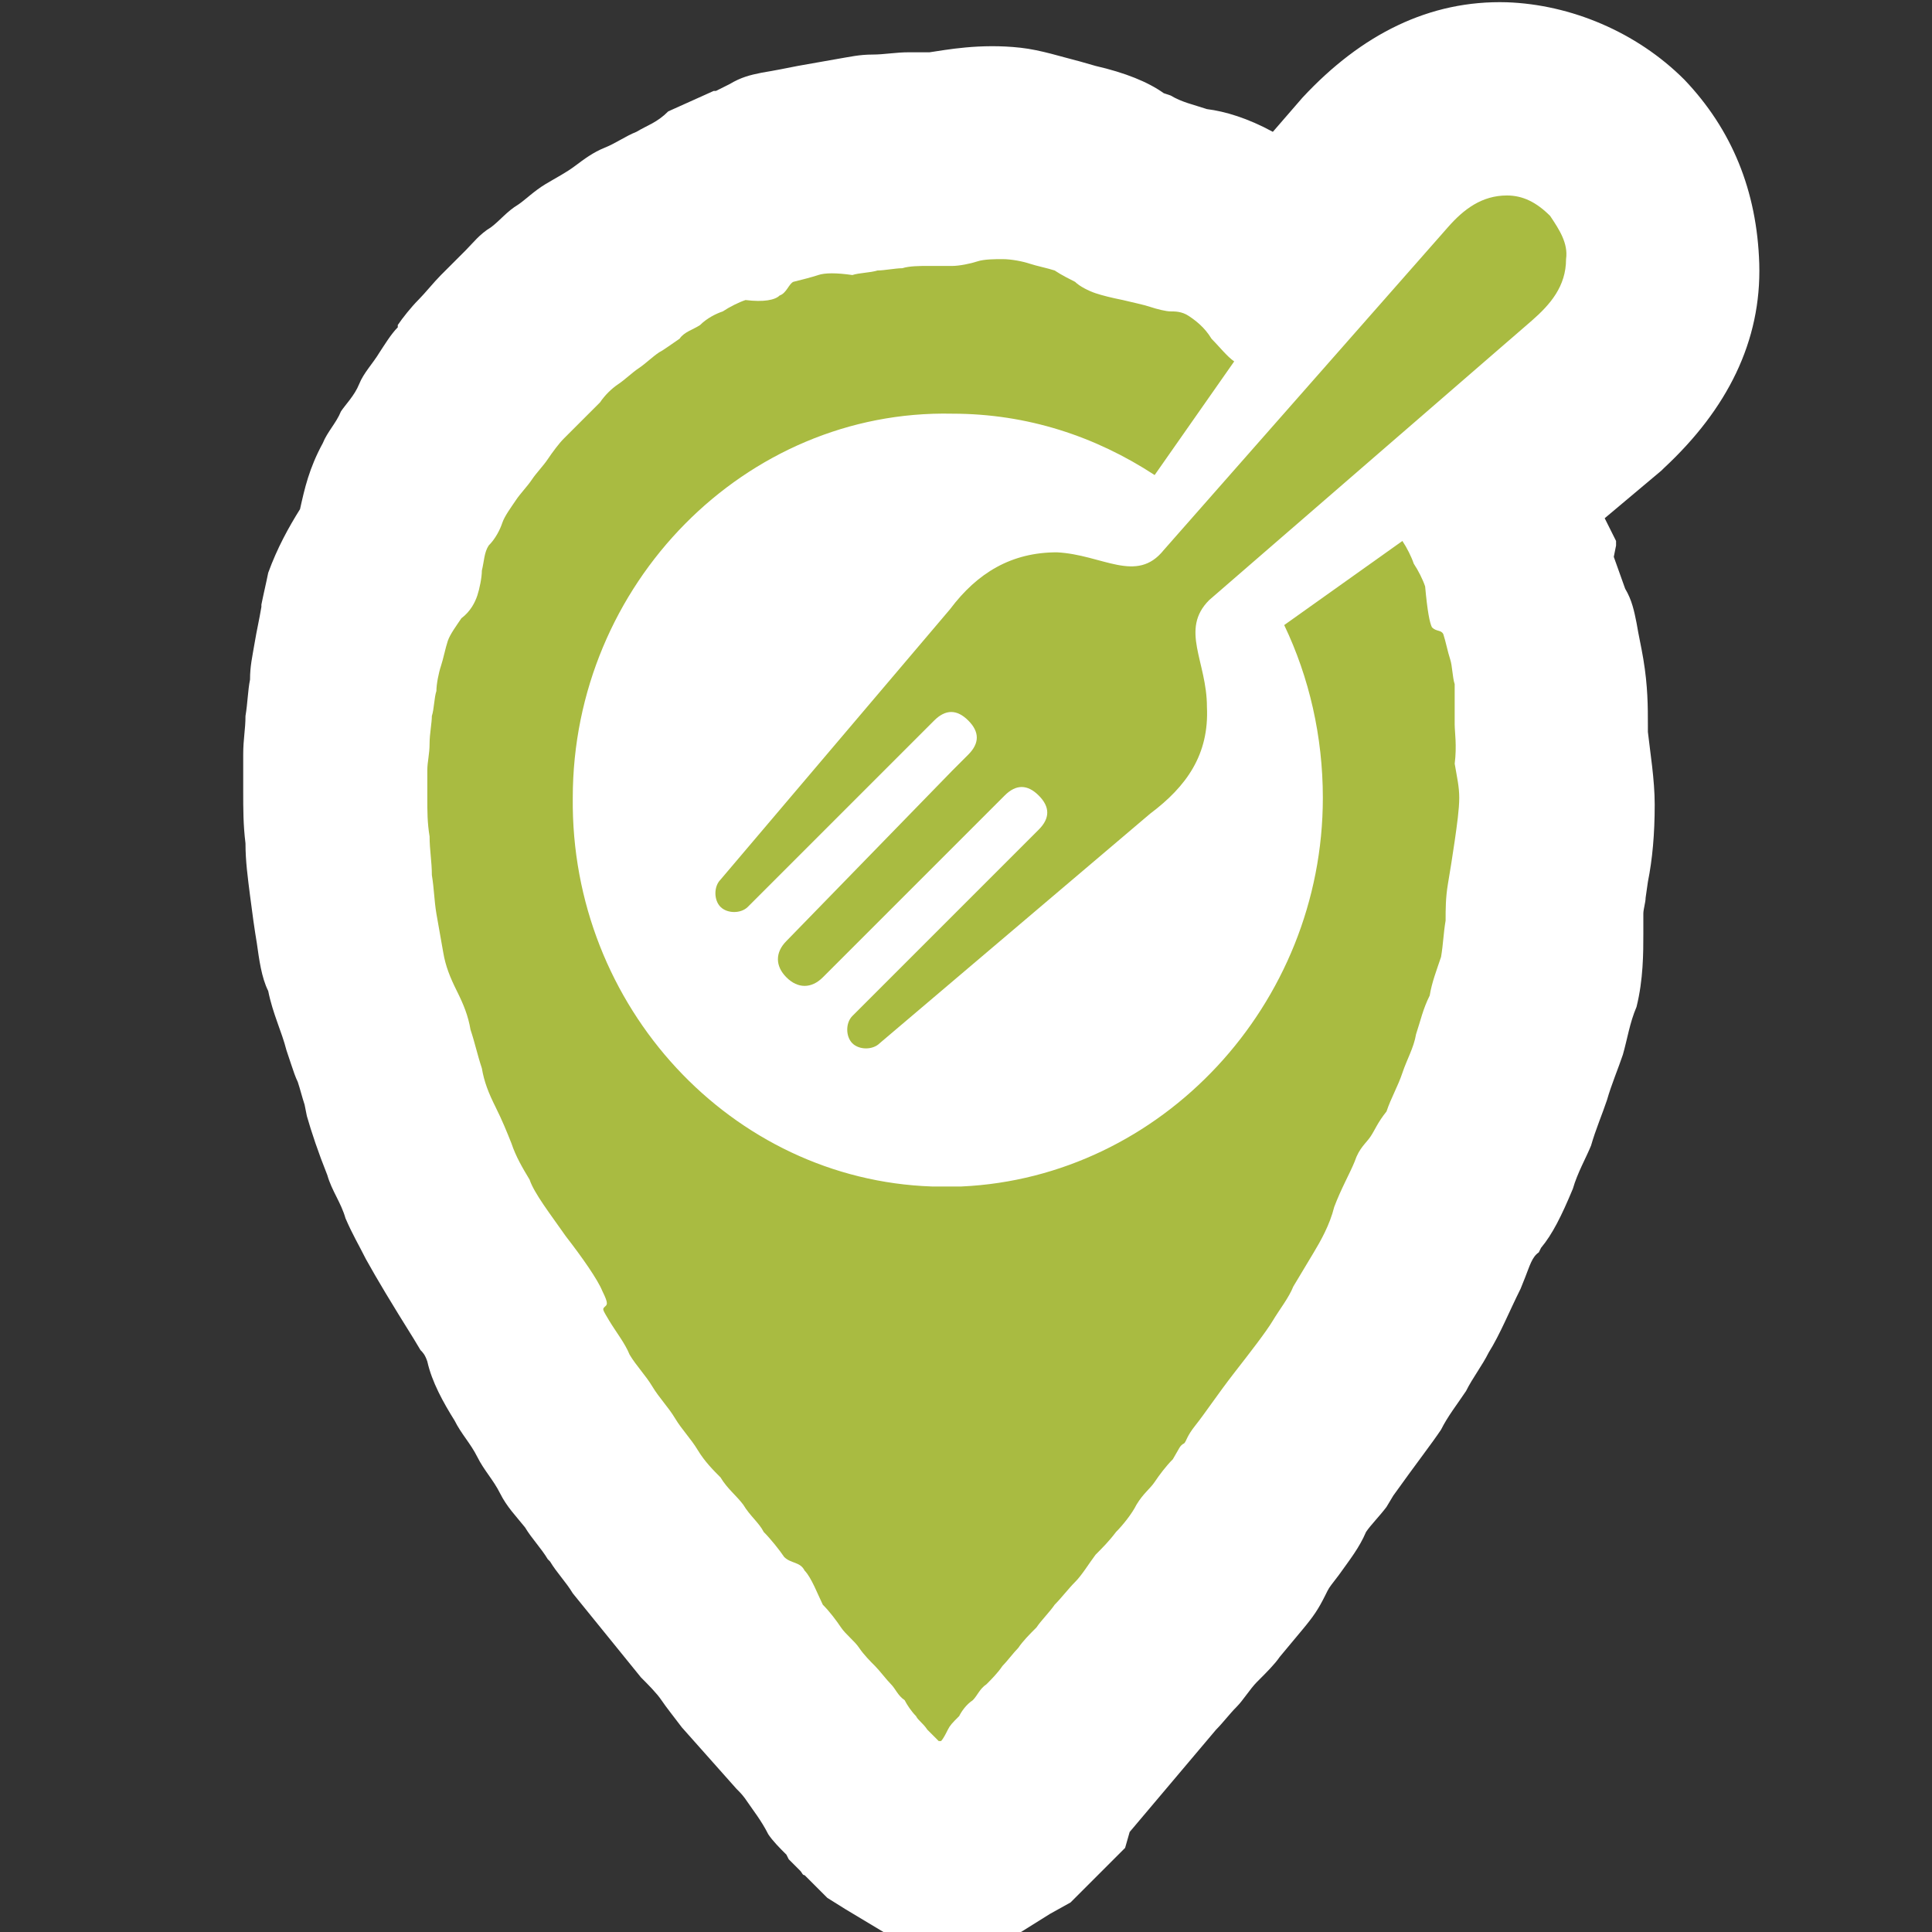 <svg enable-background="new 0 0 85 85" height="85" viewBox="0 0 85 85" width="85" xmlns="http://www.w3.org/2000/svg"><rect x="0" y="0" width="85" height="85" fill="#333333" stroke="none"/><path d="m74.1 3.5c-2.1-2.1-5-3.3-7.8-3.4-3.4-.1-6.4 1.4-9 4.2l-1.3 1.5c-1.1-.6-2.1-.9-2.9-1-.6-.2-1.1-.3-1.6-.6l-.3-.1c-.7-.5-1.7-.9-3-1.2l-.7-.2c-.8-.2-1.7-.5-2.6-.6-1.8-.2-3.3.1-4 .2-.3 0-.6 0-.9 0-.6 0-1.1.1-1.6.1-.6 0-1 .1-1.6.2s-1.1.2-1.7.3c-.5.1-1 .2-1.6.3-.5.1-.9.2-1.4.5l-.6.3h-.1l-2 .9c-.5.5-.9.6-1.4.9-.5.2-.9.5-1.4.7s-.9.5-1.3.8-.8.5-1.3.8-.9.7-1.2.9c-.5.3-.8.7-1.2 1-.5.3-.8.7-1.1 1s-.7.7-1.1 1.1c-.3.3-.7.8-1 1.1s-.7.8-.9 1.1v.1c-.3.3-.6.8-.8 1.1-.3.5-.7.9-.9 1.4s-.6.9-.8 1.2c-.2.5-.6.9-.8 1.4-.6 1.1-.8 2-1 2.9-.5.8-1 1.7-1.4 2.8-.1.5-.2.9-.3 1.4v.1c-.1.6-.2 1-.3 1.6s-.2 1-.2 1.6c-.1.5-.1 1-.2 1.6 0 .6-.1 1-.1 1.7v1.6c0 .8 0 1.5.1 2.3 0 .8.1 1.5.2 2.3s.2 1.5.3 2.1c.1.7.2 1.5.5 2.1.2 1 .6 1.8.8 2.6l.2.6c.1.3.2.6.3.8.1.3.2.7.3 1l.1.5c.2.7.5 1.6.9 2.6.2.7.6 1.2.8 1.9.3.7.6 1.2.9 1.8.5.9 1.1 1.9 2.1 3.5l.3.5c.1.1.2.2.3.5.2.9.7 1.8 1.2 2.6.3.6.7 1 1 1.6s.7 1 1 1.6.7 1 1.1 1.5c.3.5.7.9 1 1.4l.1.1c.3.5.7.9 1 1.4l3 3.7c.3.3.7.7.9 1s.6.8.9 1.2l2.4 2.7c.2.2.3.3.5.6s.6.8.9 1.4c.2.3.5.6.8.9l.1.2.5.5c.1.1.1.2.2.2l1 1 .8.5 2 1.2h2.8.3 2.3l1.6-1 .9-.5 1.1-1.1.1-.1 1.2-1.2.2-.7 3.8-4.5c.3-.3.6-.7.9-1s.6-.8.9-1.1l.1-.1c.3-.3.7-.7.9-1l1-1.2c.5-.6.7-.9 1-1.5l.1-.2c.1-.2.2-.3.5-.7.5-.7.9-1.2 1.2-1.9.2-.3.6-.7.9-1.1l.3-.5c1-1.4 1.7-2.3 2.1-2.9.3-.6.7-1.1 1.1-1.7.3-.6.7-1.1 1-1.7.5-.8.9-1.8 1.4-2.8l.2-.5c.2-.5.3-.9.6-1.1l.1-.2c.5-.6.9-1.4 1.4-2.6.2-.7.6-1.4.8-1.9.2-.7.5-1.4.7-2 .2-.7.5-1.4.7-2 .2-.7.3-1.4.6-2.1.3-1.2.3-2.4.3-3.2v-.2c0-.2 0-.3 0-.7 0-.2.1-.5.1-.7l.1-.7c.2-1 .3-2.1.3-3.4 0-1.1-.2-2.3-.3-3.2v-.2-.1c0-.8 0-1.7-.2-2.9-.1-.6-.2-1-.3-1.6-.1-.5-.2-1-.5-1.5l-.5-1.4.1-.5v-.2l-.5-1 2.5-2.1.1-.1c2.8-2.6 4.3-5.6 4.2-9-.1-3.2-1.2-5.9-3.3-8.1z" fill="#fff"/><g fill="#a9bb41"><path d="m64 31.9c0-.5 0-.7 0-.9s0-.6 0-.9c-.1-.3-.1-.8-.2-1.1s-.2-.8-.3-1.1c-.1-.2-.3-.1-.5-.3-.1-.2-.2-.7-.3-1.8-.1-.3-.3-.7-.5-1-.1-.3-.3-.7-.5-1l-5.2 3.7c1.1 2.3 1.7 4.9 1.7 7.6 0 9.1-7.1 16.7-15.9 17.1h-.1c-.1 0-.1 0-.2 0h-.2s0 0-.1 0h-.1-.2c-.1 0-.2 0-.2 0h-.2c-8.8-.3-15.9-7.9-15.8-17.1 0-9.4 7.6-17.1 16.7-16.9 3.3 0 6.3 1 8.9 2.7l3.5-5c-.3-.2-.7-.7-1-1-.3-.5-.7-.8-1-1s-.6-.2-.8-.2-.6-.1-.9-.2-.8-.2-1.2-.3c-.5-.1-.9-.2-1.2-.3s-.7-.3-.9-.5c-.2-.1-.6-.3-.9-.5-.3-.1-.8-.2-1.1-.3s-.8-.2-1.2-.2c-.3 0-.8 0-1.1.1s-.8.2-1.1.2-.8 0-1.1 0-.8 0-1.1.1c-.3 0-.8.1-1.1.1-.3.1-.8.1-1.1.2-.7-.1-1.2-.1-1.5 0s-.7.2-1.1.3c-.2.1-.3.5-.6.6-.2.2-.7.3-1.5.2-.3.1-.7.3-1 .5-.3.1-.7.3-1 .6-.3.2-.7.3-.9.6-.3.2-.7.5-.9.6-.3.2-.6.5-.9.7s-.6.5-.9.7-.6.5-.8.8c-.2.2-.6.6-.8.8s-.6.6-.8.8-.5.6-.7.9-.5.6-.7.9-.5.6-.7.9-.5.7-.6 1-.3.7-.6 1c-.2.3-.2.7-.3 1.1 0 .3-.1.8-.2 1.1s-.3.7-.7 1c-.2.3-.5.7-.6 1s-.2.8-.3 1.1-.2.8-.2 1.1c-.1.3-.1.8-.2 1.1 0 .3-.1.8-.1 1.2 0 .5-.1.8-.1 1.2v1.2c0 .6 0 1.1.1 1.7 0 .6.1 1.1.1 1.7.1.6.1 1.1.2 1.7s.2 1.1.3 1.7.3 1.1.6 1.7.5 1.1.6 1.7c.2.6.3 1.1.5 1.7.1.6.3 1.1.6 1.7s.5 1.1.7 1.6c.2.6.5 1.1.8 1.6.2.6.9 1.5 1.6 2.5.7.9 1.4 1.9 1.6 2.4.3.6.2.6.1.7s-.1.1.2.6.7 1 .9 1.5c.3.5.7.9 1 1.4s.7.9 1 1.4.7.9 1 1.4.7.9 1 1.2c.3.5.7.8 1 1.2.3.5.7.8.9 1.2.3.3.7.8.9 1.1.3.3.7.2.9.6.3.3.6 1.1.8 1.5.3.3.6.7.8 1s.6.6.8.9.5.6.7.8.5.6.7.8.3.5.6.7c.1.2.3.5.5.7.1.2.3.3.5.6l.5.5h.1c.1-.1.2-.3.3-.5s.2-.3.5-.6c.1-.2.3-.5.6-.7.2-.2.3-.5.6-.7.2-.2.5-.5.7-.8.2-.2.5-.6.7-.8.2-.3.5-.6.8-.9.2-.3.6-.7.8-1 .3-.3.6-.7.9-1s.6-.8.9-1.2c.3-.3.6-.6.9-1 .3-.3.7-.8.9-1.2.3-.5.6-.7.8-1s.5-.7.8-1c.3-.5.3-.6.5-.7.1-.1.1-.3.5-.8s1-1.4 1.7-2.3 1.4-1.8 1.7-2.3.7-1 .9-1.5c.3-.5.6-1 .9-1.5s.7-1.2.9-2c.3-.8.7-1.5.9-2 .2-.6.5-.8.7-1.1s.3-.6.7-1.1c.2-.6.5-1.1.7-1.7s.5-1.1.6-1.7c.2-.6.3-1.1.6-1.7.1-.6.3-1.1.5-1.7.1-.6.1-1 .2-1.6 0-.5 0-1 .1-1.6s.2-1.2.3-1.9.2-1.4.2-1.9-.1-.9-.2-1.5c.1-.8 0-1.4 0-1.7z"/><path d="m68.2 9.5c-.1 0-.1 0 0 0-.6-.6-1.2-.9-1.9-.9-1.1 0-1.9.6-2.6 1.4l-12.5 14.2c-1.2 1.5-2.7.2-4.7.1-2 0-3.5.9-4.7 2.5l-10.1 11.9c-.3.3-.3.9 0 1.2s.9.3 1.2 0l7.5-7.5.7-.7c.5-.5 1-.5 1.5 0s.5 1 0 1.5l-.7.7-7.3 7.5c-.5.5-.5 1.1 0 1.6s1.1.5 1.6 0l7.3-7.3.7-.7c.5-.5 1-.5 1.5 0s.5 1 0 1.5l-.7.7-7.5 7.5c-.3.3-.3.9 0 1.2s.9.3 1.2 0l11.9-10.1c1.6-1.2 2.6-2.6 2.5-4.7 0-2-1.2-3.4.1-4.7l14.2-12.3c.8-.7 1.5-1.5 1.5-2.7.1-.7-.3-1.3-.7-1.9z"/></g></svg>